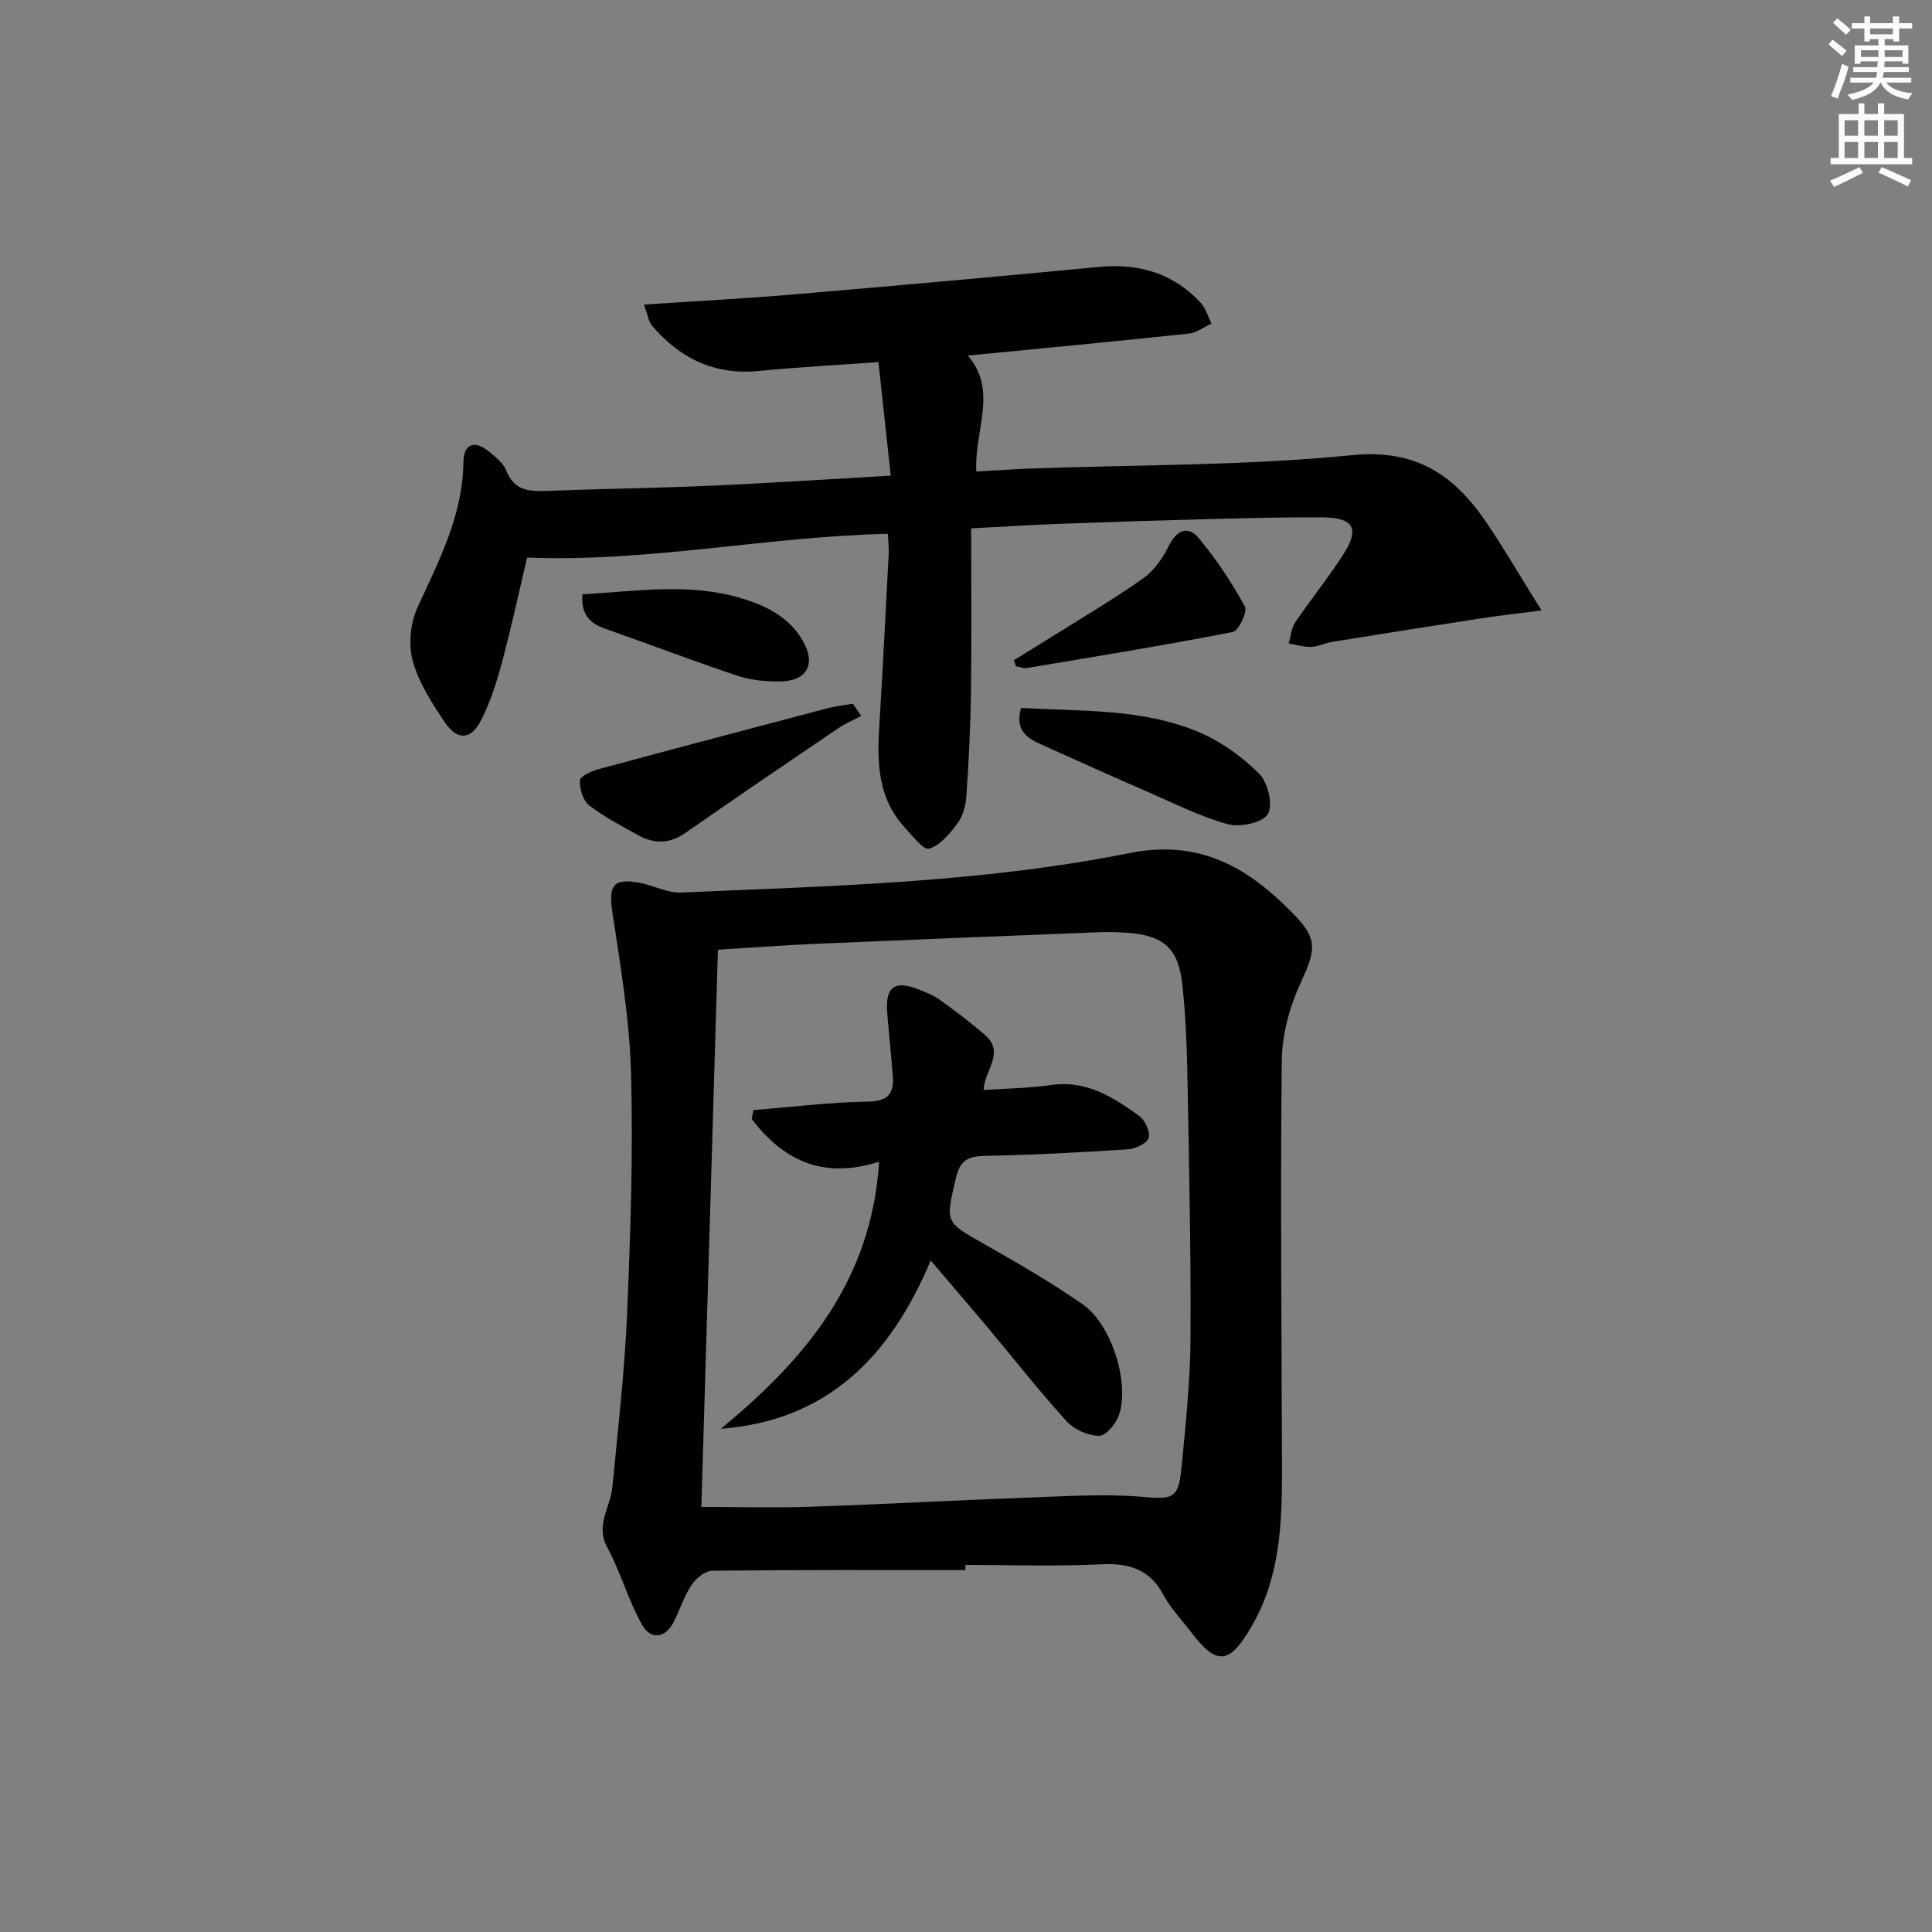 <svg enable-background="new 0 0 400 400" viewBox="0 0 400 400" xmlns="http://www.w3.org/2000/svg"><rect x="0" y="0" width="400" height="400" fill="#808080" stroke="none"/><g fill="#010102"><path d="m199.87 325.07c-17.47 0-34.94-.07-52.4.13-1.47.02-3.36 1.56-4.27 2.92-1.55 2.32-2.41 5.09-3.68 7.61-1.78 3.54-4.8 3.8-6.54.74-2.9-5.08-4.45-10.92-7.24-16.07-2.53-4.66.64-8.31 1.04-12.44 1.14-11.91 2.53-23.82 3.04-35.77.71-16.62 1.28-33.28.83-49.89-.3-11.22-2.2-22.42-3.88-33.56-.81-5.4.19-7 5.66-5.96 2.9.55 5.78 2.13 8.61 2.01 31.04-1.35 62.21-2.05 92.75-8.16 15-3 25.06 3.29 34.38 12.99 4.8 5 4.08 7.39 1.16 13.76-2.28 4.96-3.89 10.72-3.95 16.14-.31 28.14-.02 56.29.04 84.44.03 11.36-.33 22.56-6.34 32.85-4.52 7.75-7.1 8.17-12.48 1.1-1.92-2.52-4.18-4.85-5.65-7.6-2.9-5.44-7.21-6.74-13.08-6.44-9.3.47-18.65.13-27.98.13-.02.36-.02.71-.02 1.07zm-51.23-128.44c-1.15 38.85-2.29 77.16-3.43 115.37 8.01 0 15.3.21 22.57-.04 15.13-.52 30.24-1.36 45.37-1.91 7.77-.28 15.6-.81 23.31-.15 6.26.54 7.53.51 8.15-5.96.86-8.93 1.82-17.89 1.87-26.84.1-18.3-.31-36.61-.65-54.91-.11-6.15-.39-12.31-1.05-18.42-.81-7.44-3.88-10.11-11.36-10.65-1.99-.14-4-.19-6-.11-19.61.78-39.23 1.56-58.84 2.41-6.45.29-12.9.78-19.94 1.21z"/><path d="m201.07 109.39c0 11.67.11 22.82-.04 33.98-.1 7.15-.47 14.3-.95 21.43-.13 1.92-.69 4.08-1.79 5.59-1.58 2.15-3.59 4.59-5.92 5.31-1.15.36-3.55-2.73-5.14-4.48-5.4-5.92-5.66-13.16-5.2-20.62.74-11.95 1.33-23.91 1.96-35.86.07-1.3-.1-2.61-.17-4.22-25 .55-49.5 5.92-74.7 4.92-1.59 6.77-3.17 14.15-5.12 21.44-1.11 4.15-2.42 8.34-4.35 12.15-2.12 4.19-4.96 4.36-7.56.51-2.66-3.95-5.38-8.17-6.63-12.67-.93-3.36-.52-7.79.94-11 4.42-9.69 9.39-19.03 9.54-30.11.05-4.06 2.44-4.75 5.6-2.03 1.25 1.07 2.73 2.26 3.28 3.7 1.61 4.2 4.8 4.35 8.51 4.2 11.3-.44 22.61-.57 33.91-1.07 12.1-.53 24.18-1.34 37.18-2.08-.86-7.92-1.66-15.27-2.55-23.52-8.47.62-16.67 1.06-24.85 1.85-9.07.87-16.2-2.59-21.95-9.29-.85-.99-1.02-2.55-1.74-4.46 10.89-.73 20.99-1.25 31.07-2.11 21.03-1.79 42.05-3.67 63.05-5.68 8.32-.8 15.48 1.27 21.19 7.48 1.04 1.13 1.47 2.82 2.18 4.25-1.57.71-3.09 1.9-4.72 2.07-15.03 1.6-30.08 3.02-45.71 4.55 6.29 7.32 1.29 15.45 1.74 24.01 3.77-.21 7.33-.48 10.9-.61 22.28-.82 44.67-.57 66.81-2.78 13.56-1.36 21.47 4.31 28.14 14.28 3.66 5.47 6.99 11.16 11.18 17.87-5.07.66-8.8 1.06-12.5 1.63-10.29 1.58-20.57 3.21-30.85 4.87-1.47.24-2.89.99-4.35 1.04-1.54.05-3.1-.45-4.66-.71.44-1.48.55-3.18 1.38-4.4 3.26-4.82 6.96-9.34 10.07-14.24 3.29-5.17 1.94-7.41-4.36-7.46-7.49-.06-14.99.13-22.48.32-10.48.27-20.96.6-31.43.99-6.12.22-12.22.61-18.91.96z"/><path d="m211.39 146.56c12.57.75 25.14.08 36.82 5.02 4.6 1.95 8.96 5.09 12.5 8.62 1.79 1.79 2.9 6.45 1.8 8.33-1.05 1.79-5.69 2.8-8.21 2.13-5.56-1.48-10.81-4.16-16.13-6.47-7.6-3.31-15.16-6.7-22.71-10.11-2.85-1.3-5.37-2.89-4.07-7.52z"/><path d="m178.31 148.23c-1.61.85-3.32 1.56-4.82 2.58-10.57 7.17-21.14 14.36-31.63 21.66-3.27 2.28-6.49 2.26-9.78.43-3.46-1.93-7.03-3.77-10.13-6.18-1.27-.99-1.98-3.43-1.88-5.15.05-.86 2.4-1.93 3.86-2.32 15.8-4.28 31.63-8.46 47.46-12.63 1.69-.45 3.46-.62 5.19-.92.57.83 1.15 1.68 1.73 2.53z"/><path d="m209.91 136.68c2.48-1.53 4.97-3.04 7.44-4.59 6.47-4.06 13.07-7.93 19.3-12.32 2.27-1.6 4.1-4.23 5.36-6.78 1.63-3.29 4-4.17 6.11-1.65 3.68 4.37 6.87 9.23 9.63 14.24.58 1.05-1.31 5.03-2.52 5.27-14.14 2.76-28.38 5.07-42.59 7.45-.72.12-1.53-.24-2.29-.37-.16-.42-.3-.83-.44-1.25z"/><path d="m120.58 123.04c11.35-.64 22.2-2.43 32.96.84 5.21 1.58 9.91 3.91 12.71 8.85 2.72 4.78.83 8.27-4.67 8.35-2.92.04-6.01-.22-8.76-1.13-9.25-3.08-18.37-6.56-27.57-9.8-3.16-1.11-4.99-2.96-4.67-7.11z"/><path d="m182.01 240.52c-11.97 3.81-20.02-.56-26.39-8.85.13-.61.25-1.23.38-1.84 7.87-.63 15.74-1.62 23.63-1.75 4.05-.07 5.48-1.48 5.22-5.14-.32-4.46-.82-8.9-1.17-13.35-.41-5.25 1.59-6.71 6.5-4.75 1.54.62 3.14 1.24 4.46 2.2 3.21 2.32 6.4 4.71 9.37 7.32 4.11 3.61-.25 7.32-.36 11.31 4.81-.33 9.45-.37 14-1.03 7.28-1.05 12.83 2.53 18.22 6.41 1.21.87 2.34 3.34 1.94 4.55-.38 1.17-2.76 2.26-4.33 2.36-9.79.64-19.59 1.16-29.39 1.35-3.47.07-5.28.71-6.17 4.53-2.17 9.31-2.33 9.1 5.83 13.72 6.93 3.92 13.84 7.94 20.38 12.46 5.98 4.14 9.79 16.2 7.55 22.93-.59 1.79-2.7 4.33-4.1 4.32-2.29-.01-5.17-1.28-6.73-2.99-5.7-6.27-10.93-12.96-16.38-19.46-3.72-4.44-7.5-8.82-11.78-13.85-8.32 19.81-21.26 33.13-43.44 34.85 17.26-14.29 31.17-30.38 32.76-55.3z"/></g><path d="m378.6 9.2.8-1c.9.7 1.9 1.4 2.9 2.3l-.9 1.1c-1.1-.9-2-1.7-2.8-2.4zm.5 10.7c.9-2.1 1.6-4.3 2.3-6.7.4.2.8.4 1.3.6-.7 3.1-1.5 4.3-2.2 6.6zm.4-15.2.9-.9c1 .8 2 1.6 2.8 2.4l-1 1c-1-.9-1.9-1.8-2.7-2.5zm12.5-1.3h1.2v1.4h2.7v1.1h-2.7v2.7h-1.2v-.5h-1.8v1.3h4.9v3.8h-1.2v-.5h-3.7c0 .4-.1.9-.1 1.2h5.1v1h-5.2c0 .5-.1.9-.3 1.2h6v1h-5.2c1.1 1.3 2.9 2 5.5 2.2-.4.4-.7.8-.9 1.3-2.9-.5-4.8-1.6-5.7-3.5h-.1c-.8 1.7-2.7 2.9-5.9 3.6-.2-.4-.6-.8-.9-1.1 2.8-.6 4.6-1.4 5.4-2.5h-4.8v-1h5.3c.1-.3.2-.7.2-1.2h-4.9v-1h5c0-.4 0-.8.1-1.2h-3.6v.5h-1.2v-3.8h4.9v-1.3h-1.8v.5h-1.1v-2.7h-2.6v-1.1h2.6v-1.4h1.2v1.4h4.7v-1.4zm-6.7 8.4h3.6c0-.4 0-.9 0-1.4h-3.6zm1.9-4.7h4.7v-1.2h-4.7zm6.7 3.3h-3.7v1.4h3.7z" fill="#fcfafa"/><path d="m384.7 21.4h1.3v2.2h2.8v-2.2h1.3v2.2h4.1v9.1h1.7v1.3h-16.9v-1.3h1.7v-9.1h4.1v-2.2zm.3 13.2.7 1.2c-1.8.9-3.8 1.9-6 2.9-.2-.4-.5-.8-.8-1.3 2.4-1 4.4-2 6.1-2.8zm-3.1-6.5h2.8v-3.2h-2.8zm0 4.6h2.8v-3.3h-2.8v3.2zm4.1-4.6h2.8v-3.2h-2.8zm0 4.6h2.8v-3.3h-2.8zm3.6 1.9c2.1.9 4.1 1.8 6.1 2.7l-.7 1.3c-2.2-1.1-4.2-2-6.1-2.9zm3.3-9.7h-2.8v3.2h2.8zm-2.8 7.8h2.8v-3.3h-2.8z" fill="#fcfafa"/></svg>
